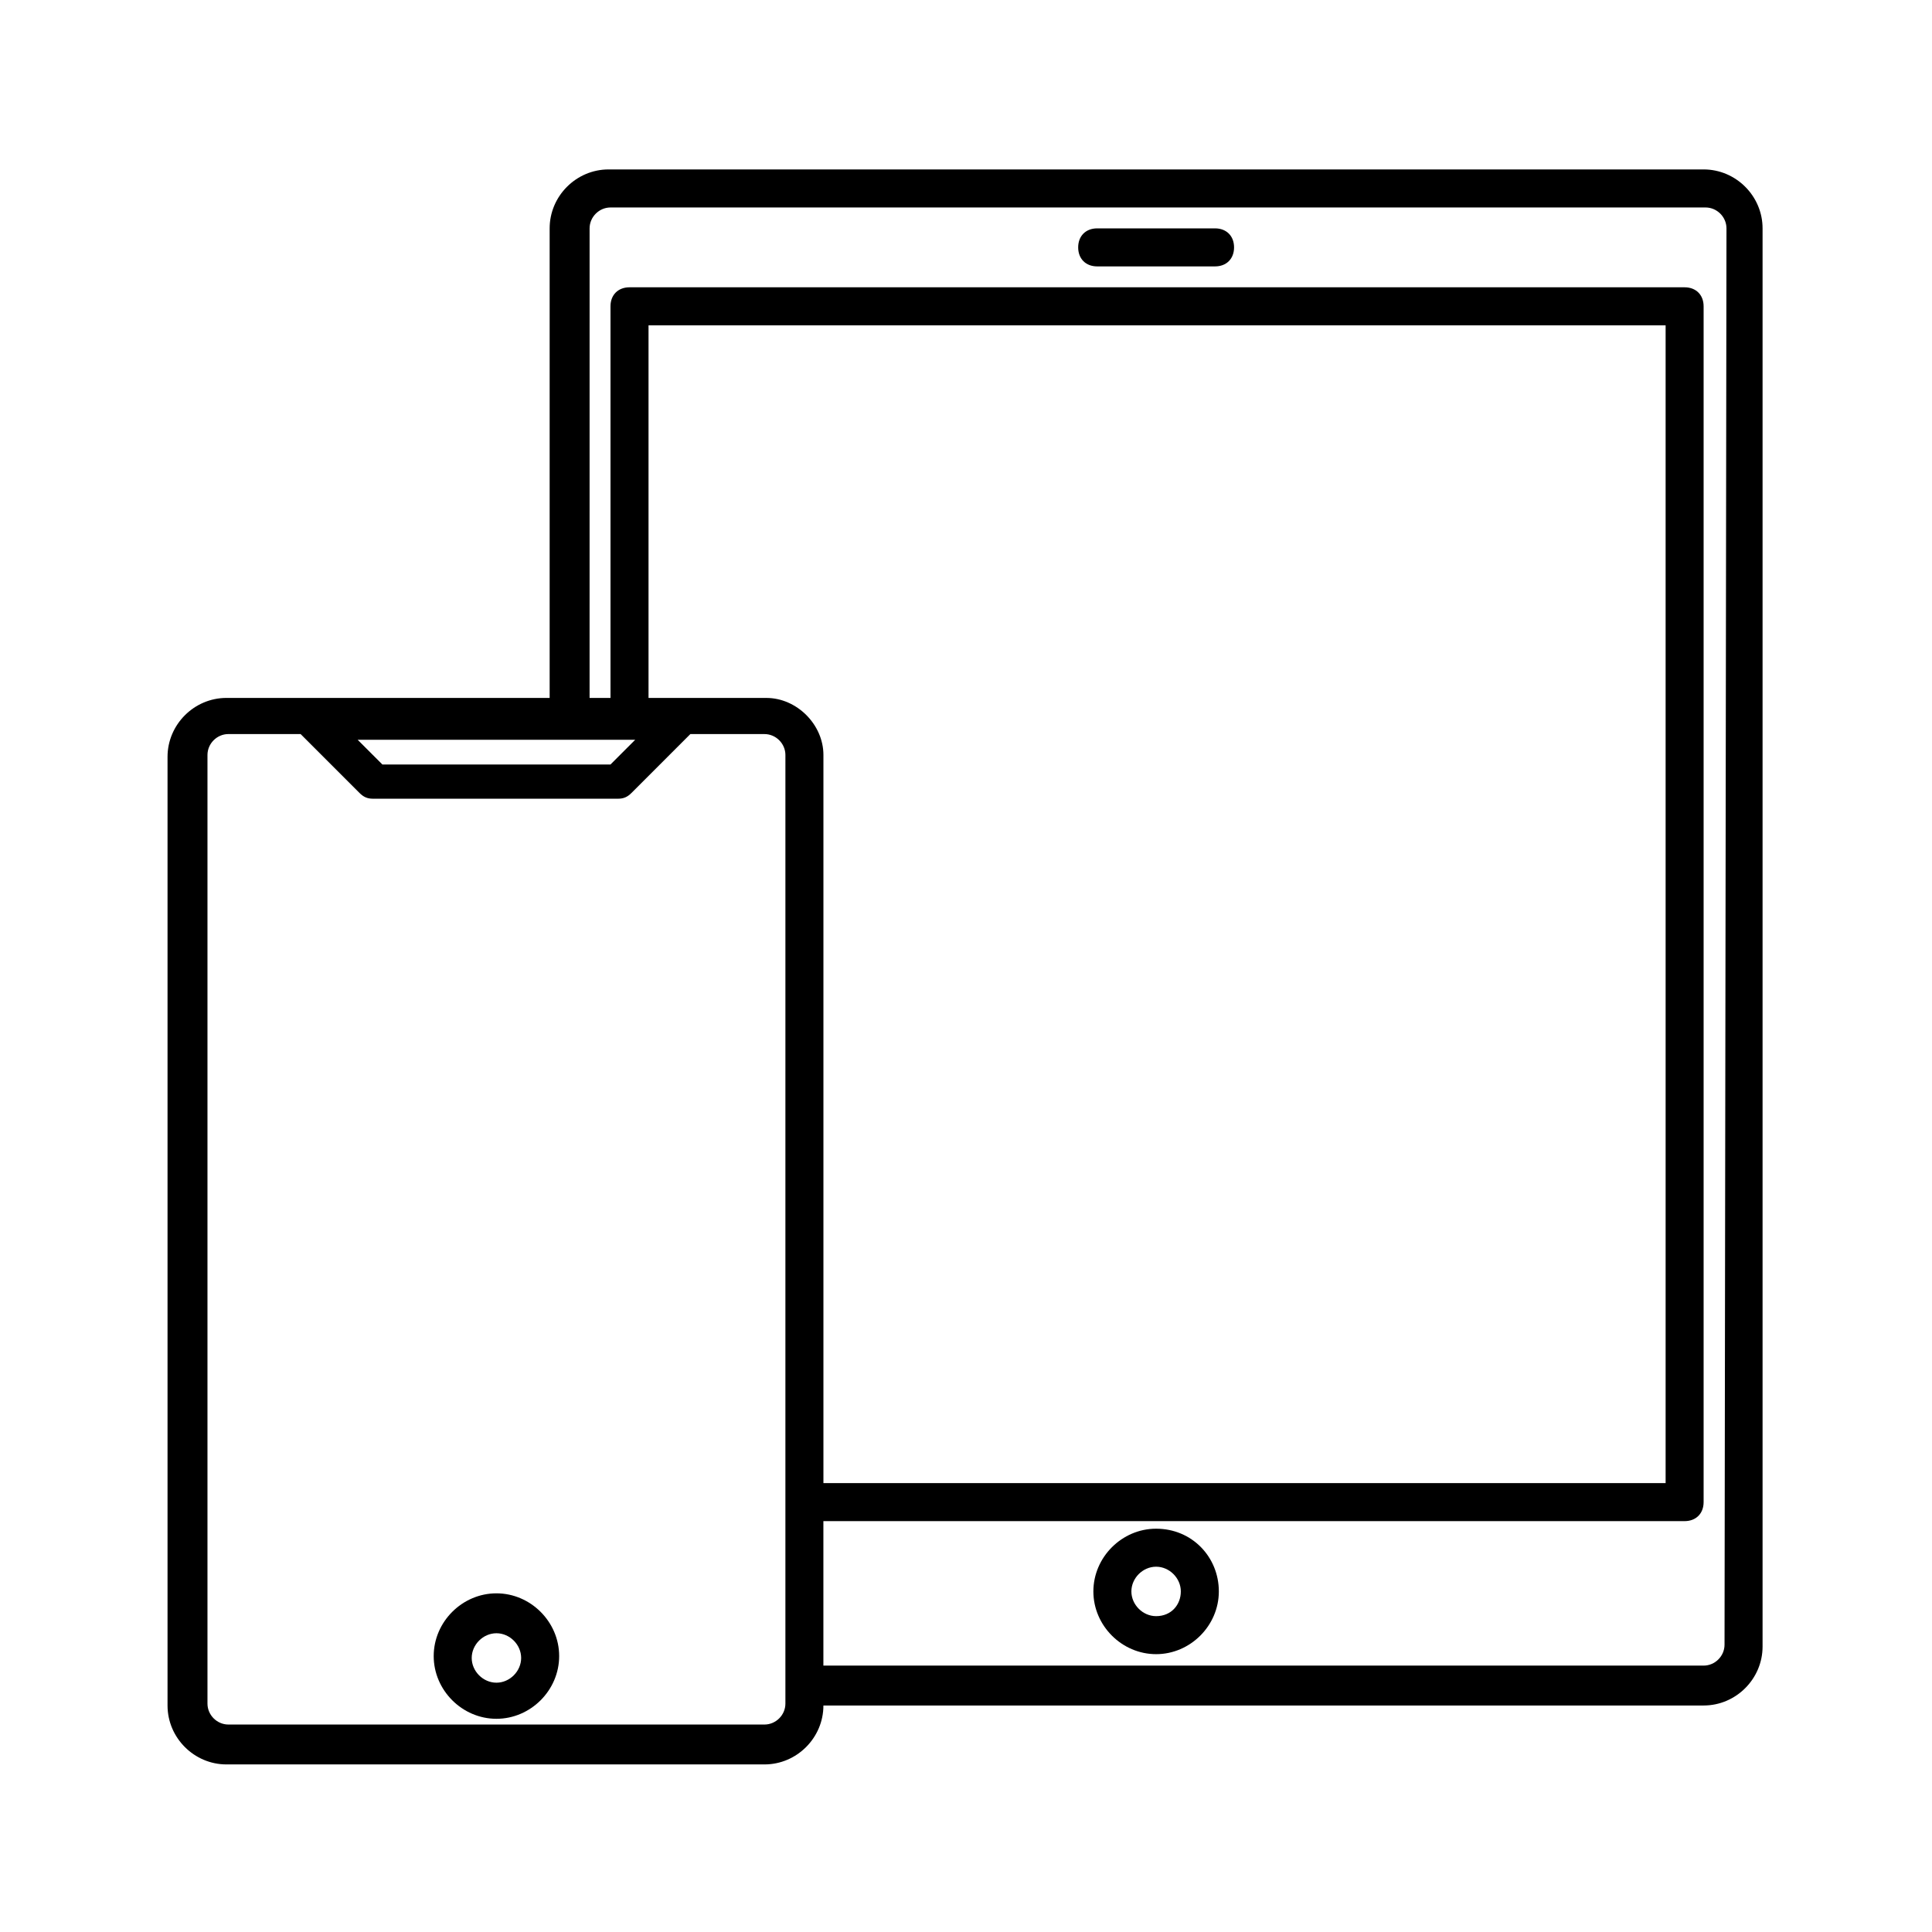 <?xml version="1.0" encoding="UTF-8"?>
<!-- Uploaded to: ICON Repo, www.svgrepo.com, Generator: ICON Repo Mixer Tools -->
<svg fill="#000000" width="800px" height="800px" version="1.1" viewBox="144 144 512 512" xmlns="http://www.w3.org/2000/svg">
 <g>
  <path d="m595.48 188.9h-290.2c-8.566 0-15.617 7.055-15.617 15.617v124.44h-85.648c-8.566 0-15.617 7.055-15.617 15.617v251.4c0 8.566 7.055 15.617 15.617 15.617h142.58c8.566 0 15.617-7.055 15.617-15.617h233.27c8.566 0 15.617-7.055 15.617-15.617v-375.84c0-8.562-7.051-15.617-15.617-15.617zm-248.38 140.06h-31.234v-98.746h269.54v306.82h-223.19v-192.96c0-8.059-7.051-15.113-15.113-15.113zm-34.762 11.086-6.551 6.551h-60.457l-6.547-6.551zm39.801 255.43c0 3.023-2.519 5.543-5.543 5.543h-142.07c-3.023 0-5.543-2.519-5.543-5.543v-251.4c0-3.023 2.519-5.543 5.543-5.543l19.145 0.004 15.617 15.617c1.008 1.008 2.016 1.512 3.527 1.512h64.992c1.512 0 2.519-0.504 3.527-1.512l15.617-15.617h19.648c3.023 0 5.543 2.519 5.543 5.543zm248.88-15.617c0 3.023-2.519 5.543-5.543 5.543h-233.27v-38.289h228.23c3.023 0 5.039-2.016 5.039-5.039v-316.9c0-3.023-2.016-5.039-5.039-5.039h-279.61c-3.023 0-5.039 2.016-5.039 5.039v103.79h-5.543l0.004-124.44c0-3.023 2.519-5.543 5.543-5.543h290.2c3.023 0 5.543 2.519 5.543 5.543z"/>
  <path d="m466 204.52h-31.234c-3.023 0-5.039 2.016-5.039 5.039 0 3.023 2.016 5.039 5.039 5.039h31.234c3.023 0 5.039-2.016 5.039-5.039 0-3.023-2.016-5.039-5.039-5.039z"/>
  <path d="m275.56 566.25c-9.07 0-16.625 7.559-16.625 16.625 0 9.07 7.559 16.625 16.625 16.625 9.07 0 16.625-7.559 16.625-16.625s-7.559-16.625-16.625-16.625zm0 23.68c-3.527 0-6.551-3.023-6.551-6.551 0-3.527 3.023-6.551 6.551-6.551s6.551 3.023 6.551 6.551c-0.004 3.527-3.023 6.551-6.551 6.551z"/>
  <path d="m450.38 549.12c-9.07 0-16.625 7.559-16.625 16.625 0 9.07 7.559 16.625 16.625 16.625 9.07 0 16.625-7.559 16.625-16.625s-7.051-16.625-16.625-16.625zm0 23.176c-3.527 0-6.551-3.023-6.551-6.551s3.023-6.551 6.551-6.551 6.551 3.023 6.551 6.551-2.519 6.551-6.551 6.551z"/>
 </g>
</svg>